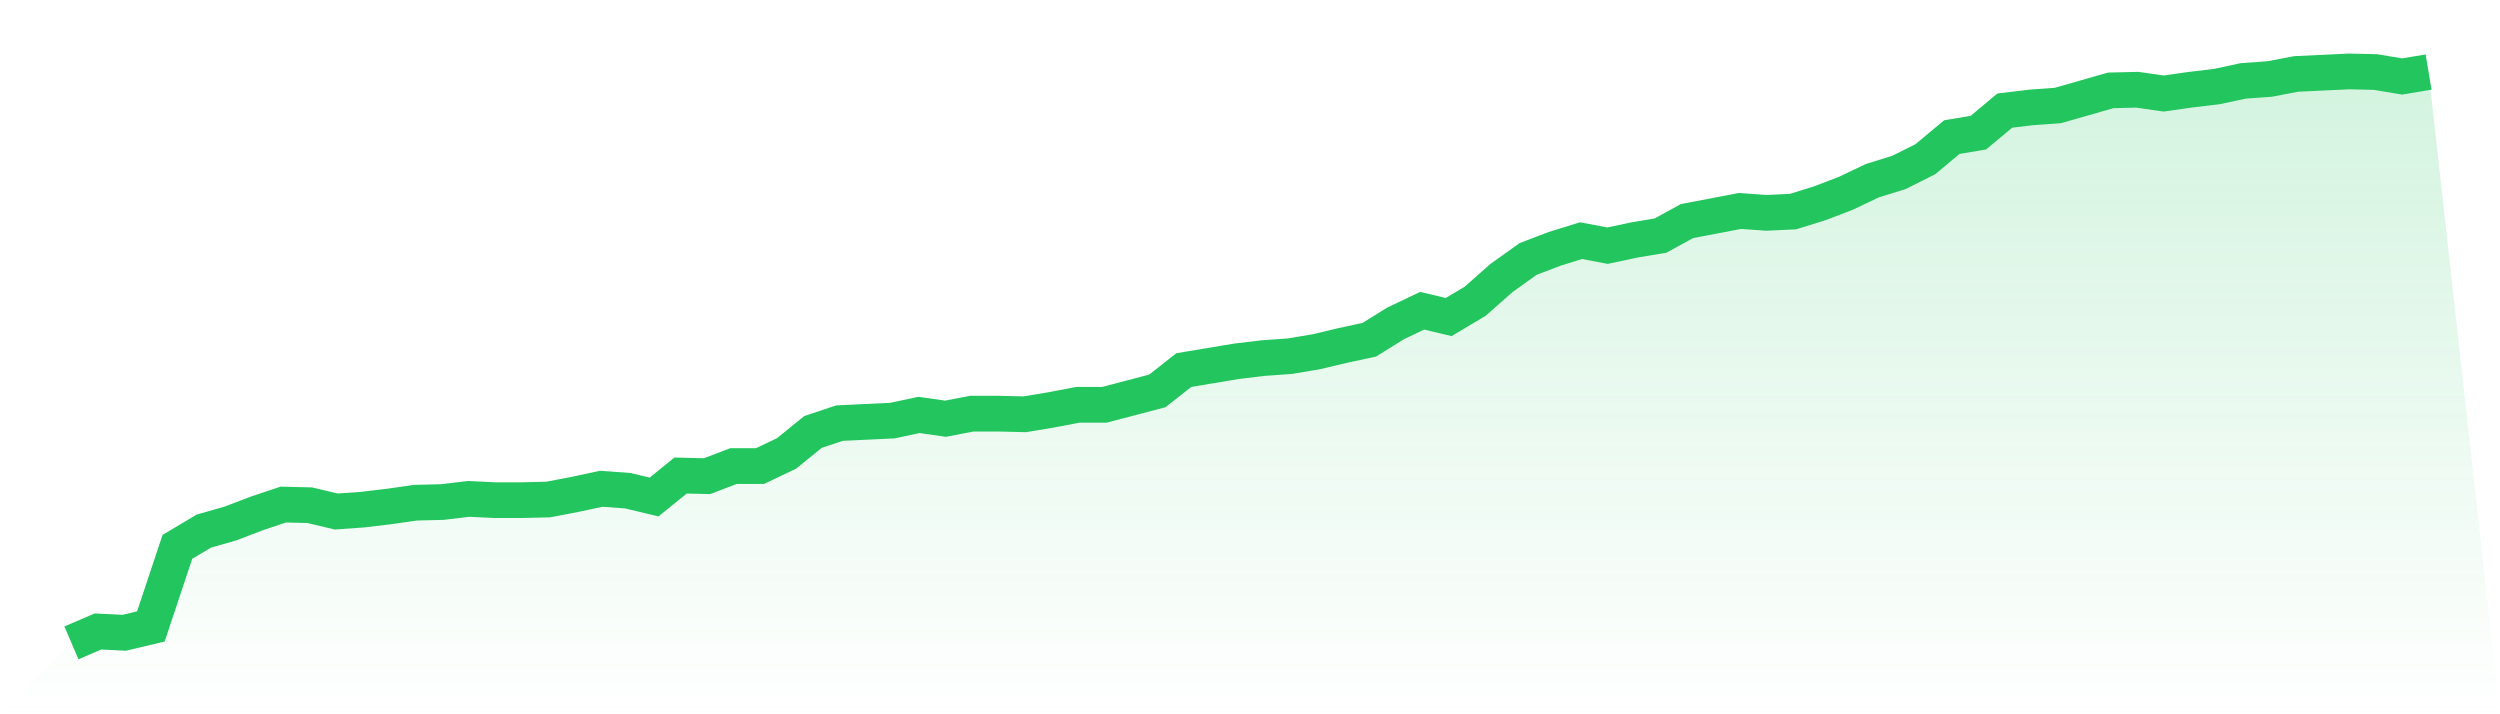 <svg viewBox="0 0 140 40" xmlns="http://www.w3.org/2000/svg">
<defs>
<linearGradient id="gradient" x1="0" x2="0" y1="0" y2="1">
<stop offset="0%" stop-color="#22c55e" stop-opacity="0.2"/>
<stop offset="100%" stop-color="#22c55e" stop-opacity="0"/>
</linearGradient>
</defs>
<path d="M4,36 L4,36 L5.483,35.364 L6.966,35.434 L8.449,35.081 L9.933,30.625 L11.416,29.741 L12.899,29.317 L14.382,28.751 L15.865,28.256 L17.348,28.292 L18.831,28.645 L20.315,28.539 L21.798,28.362 L23.281,28.15 L24.764,28.115 L26.247,27.938 L27.73,28.009 L29.213,28.009 L30.697,27.973 L32.18,27.691 L33.663,27.372 L35.146,27.478 L36.629,27.832 L38.112,26.63 L39.596,26.665 L41.079,26.099 L42.562,26.099 L44.045,25.392 L45.528,24.19 L47.011,23.695 L48.494,23.624 L49.978,23.554 L51.461,23.235 L52.944,23.448 L54.427,23.165 L55.91,23.165 L57.393,23.2 L58.876,22.952 L60.36,22.67 L61.843,22.67 L63.326,22.281 L64.809,21.892 L66.292,20.725 L67.775,20.477 L69.258,20.23 L70.742,20.053 L72.225,19.947 L73.708,19.699 L75.191,19.346 L76.674,19.028 L78.157,18.108 L79.64,17.401 L81.124,17.755 L82.607,16.871 L84.09,15.562 L85.573,14.502 L87.056,13.936 L88.539,13.476 L90.022,13.759 L91.506,13.441 L92.989,13.193 L94.472,12.38 L95.955,12.097 L97.438,11.814 L98.921,11.92 L100.404,11.85 L101.888,11.39 L103.371,10.824 L104.854,10.117 L106.337,9.657 L107.82,8.915 L109.303,7.677 L110.787,7.43 L112.27,6.192 L113.753,6.015 L115.236,5.909 L116.719,5.485 L118.202,5.061 L119.685,5.025 L121.169,5.238 L122.652,5.025 L124.135,4.849 L125.618,4.53 L127.101,4.424 L128.584,4.141 L130.067,4.071 L131.551,4 L133.034,4.035 L134.517,4.283 L136,4.035 L140,40 L0,40 z" fill="url(#gradient)"/>
<path d="M4,36 L4,36 L5.483,35.364 L6.966,35.434 L8.449,35.081 L9.933,30.625 L11.416,29.741 L12.899,29.317 L14.382,28.751 L15.865,28.256 L17.348,28.292 L18.831,28.645 L20.315,28.539 L21.798,28.362 L23.281,28.15 L24.764,28.115 L26.247,27.938 L27.73,28.009 L29.213,28.009 L30.697,27.973 L32.18,27.691 L33.663,27.372 L35.146,27.478 L36.629,27.832 L38.112,26.63 L39.596,26.665 L41.079,26.099 L42.562,26.099 L44.045,25.392 L45.528,24.19 L47.011,23.695 L48.494,23.624 L49.978,23.554 L51.461,23.235 L52.944,23.448 L54.427,23.165 L55.91,23.165 L57.393,23.2 L58.876,22.952 L60.36,22.67 L61.843,22.67 L63.326,22.281 L64.809,21.892 L66.292,20.725 L67.775,20.477 L69.258,20.23 L70.742,20.053 L72.225,19.947 L73.708,19.699 L75.191,19.346 L76.674,19.028 L78.157,18.108 L79.64,17.401 L81.124,17.755 L82.607,16.871 L84.09,15.562 L85.573,14.502 L87.056,13.936 L88.539,13.476 L90.022,13.759 L91.506,13.441 L92.989,13.193 L94.472,12.38 L95.955,12.097 L97.438,11.814 L98.921,11.92 L100.404,11.85 L101.888,11.39 L103.371,10.824 L104.854,10.117 L106.337,9.657 L107.82,8.915 L109.303,7.677 L110.787,7.43 L112.27,6.192 L113.753,6.015 L115.236,5.909 L116.719,5.485 L118.202,5.061 L119.685,5.025 L121.169,5.238 L122.652,5.025 L124.135,4.849 L125.618,4.53 L127.101,4.424 L128.584,4.141 L130.067,4.071 L131.551,4 L133.034,4.035 L134.517,4.283 L136,4.035" fill="none" stroke="#22c55e" stroke-width="2"/>
</svg>